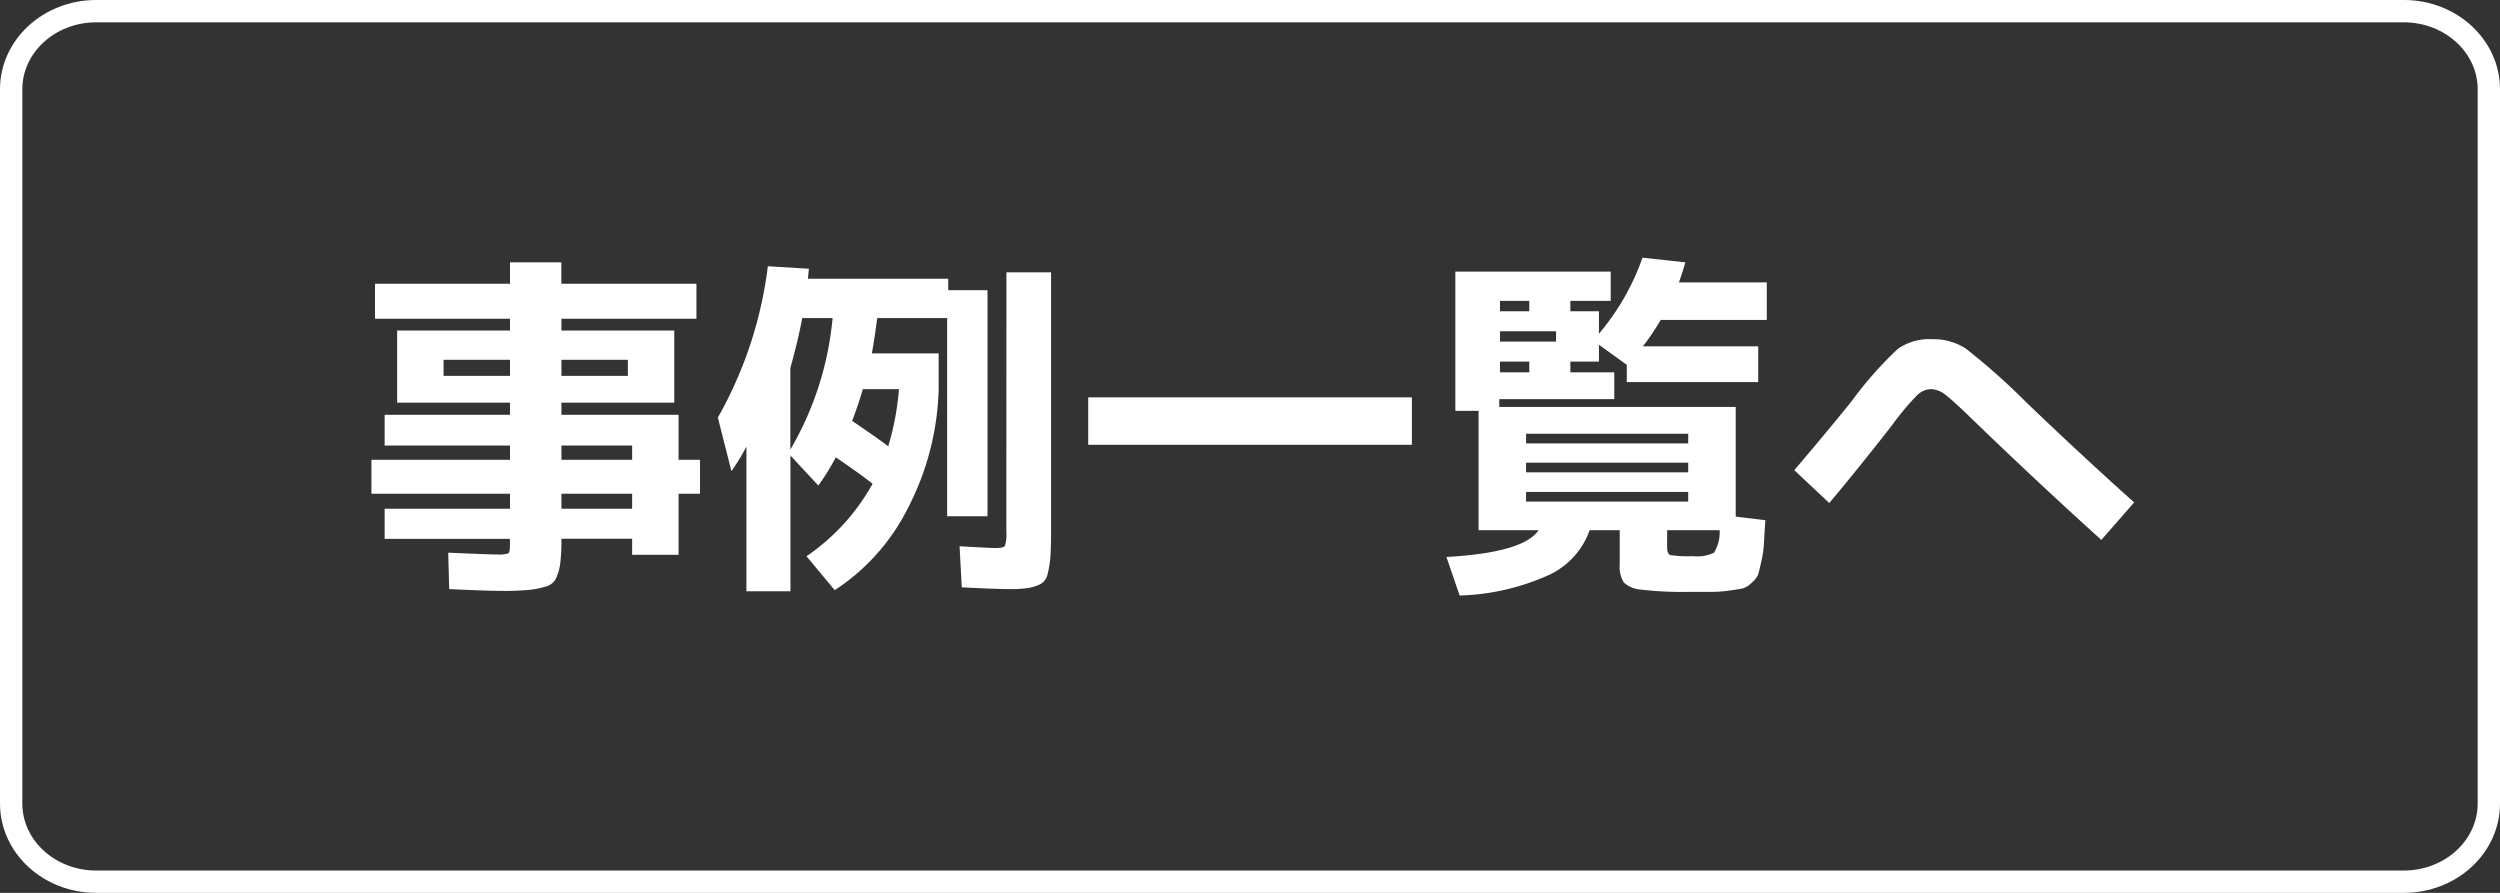 <svg xmlns="http://www.w3.org/2000/svg" width="112" height="40" viewBox="0 0 112 40"><rect x="0" y="0" width="112" height="40" fill="#333333" stroke="none"/><g fill="none"><path d="M4.308,0H107.692A4.162,4.162,0,0,1,112,4V36a4.162,4.162,0,0,1-4.308,4H4.308A4.162,4.162,0,0,1,0,36V4A4.162,4.162,0,0,1,4.308,0Z" stroke="none"/><path d="M 4.308 1 C 2.484 1 1 2.346 1 4 L 1 36 C 1 37.654 2.484 39 4.308 39 L 107.692 39 C 109.516 39 111 37.654 111 36 L 111 4 C 111 2.346 109.516 1 107.692 1 L 4.308 1 M 4.308 0 L 107.692 0 C 110.071 0 112 1.791 112 4 L 112 36 C 112 38.209 110.071 40 107.692 40 L 4.308 40 C 1.929 40 0 38.209 0 36 L 0 4 C 0 1.791 1.929 0 4.308 0 Z" stroke="none" fill="#fff"/></g><path d="M9.152,12.6H12.32v-.64H9.152Zm0,2.192H12.32V14.12H9.152Zm0-5.952h2.976V8.12H9.152Zm-5.28,0H6.848V8.12H3.872ZM15.36,12.6v1.52H14.4v2.736H12.32v-.72H9.152V16.2A8.363,8.363,0,0,1,9.1,17.232a2.356,2.356,0,0,1-.176.648.7.7,0,0,1-.456.392,3.977,3.977,0,0,1-.744.152,11.249,11.249,0,0,1-1.2.048q-.672,0-2.4-.08L4.08,16.76q1.792.08,2.192.08a1.387,1.387,0,0,0,.5-.048q.072-.048.072-.352v-.3H1.232V14.792H6.848V14.12H.64V12.6H6.848v-.64H1.232V10.584H6.848V10.04H1.792V6.808H6.848V6.28H.8V4.712H6.848v-.96h2.3v.96H15.2V6.28H9.152v.528h5.056V10.04H9.152v.544H14.4V12.6Zm8.432-.608a11.9,11.9,0,0,0,.48-2.56H22.656q-.192.672-.48,1.424Q23.216,11.56,23.792,11.992Zm-4.384-3.5v3.648A14.194,14.194,0,0,0,21.3,6.248h-1.36Q19.76,7.224,19.408,8.488ZM18.4,3.928l1.84.112q-.016.16-.048.448H26.48V5h1.76V15.128H26.432V6.248H23.3q-.112.864-.24,1.584h2.992v1.6a12.251,12.251,0,0,1-1.384,5.344,9.434,9.434,0,0,1-3.272,3.664l-1.264-1.52a9.521,9.521,0,0,0,2.96-3.248q-.656-.512-1.648-1.184a10.055,10.055,0,0,1-.784,1.264l-1.248-1.344v6.08H17.44v-6.48a9.762,9.762,0,0,1-.672,1.1l-.608-2.4A18.3,18.3,0,0,0,18.4,3.928ZM29.088,4.2h2V15.768q0,.784-.032,1.192a4.255,4.255,0,0,1-.12.744.676.676,0,0,1-.312.456,1.807,1.807,0,0,1-.528.176,5.074,5.074,0,0,1-.864.056q-.576,0-2.144-.08l-.1-1.84q1.36.08,1.616.08.352,0,.416-.1a1.776,1.776,0,0,0,.064-.656Zm3.664,7.728V9.8h14.5v2.128ZM51.2,5.944h1.312V5.48H51.2Zm0,1.36h2.512V6.84H51.2ZM52.512,8.68V8.2H51.2v.48Zm-.144,5.36v.432h7.264V14.04Zm0-1.312v.432h7.264v-.432Zm0-.864h7.264v-.432H52.368Zm9.392,3.28,1.328.16q-.048.72-.064,1.056a4.762,4.762,0,0,1-.112.776q-.1.44-.144.592a.977.977,0,0,1-.28.368,1.024,1.024,0,0,1-.384.256q-.152.04-.6.1a5.677,5.677,0,0,1-.792.064h-1.08a15.46,15.46,0,0,1-2.1-.1,1.286,1.286,0,0,1-.784-.32,1.33,1.33,0,0,1-.184-.816V15.752H55.216a3.5,3.5,0,0,1-1.808,2,10.446,10.446,0,0,1-4.016.928L48.8,16.952q3.456-.192,4.128-1.2H50.24V10.408H49.2V4.168h6.96V5.48H54.352v.464h1.28V6.952a10.818,10.818,0,0,0,1.952-3.408l1.92.208q-.112.4-.288.9h3.936v1.68H58.4a10.487,10.487,0,0,1-.8,1.184h5.168v1.6H56.88V8.344l-1.248-.9V8.2h-1.28v.48H56.32v1.2H51.168v.352H61.76Zm-.72.608H58.688V16.5q0,.32.144.368a5.427,5.427,0,0,0,1.008.048,1.719,1.719,0,0,0,.952-.16A1.778,1.778,0,0,0,61.04,15.752Zm4.912-1.216-1.568-1.472q1.552-1.824,2.576-3.1a16.822,16.822,0,0,1,2.064-2.336,2.457,2.457,0,0,1,1.536-.432,2.649,2.649,0,0,1,1.5.416,29.24,29.24,0,0,1,2.72,2.416q2.624,2.512,4.832,4.48l-1.472,1.68q-2.768-2.5-5.536-5.168Q71.5,9.944,71.16,9.688a1.105,1.105,0,0,0-.648-.256.934.934,0,0,0-.624.272,11.909,11.909,0,0,0-1.1,1.312Q67.36,12.856,65.952,14.536Z" transform="translate(16 8)" fill="#fff"/></svg>